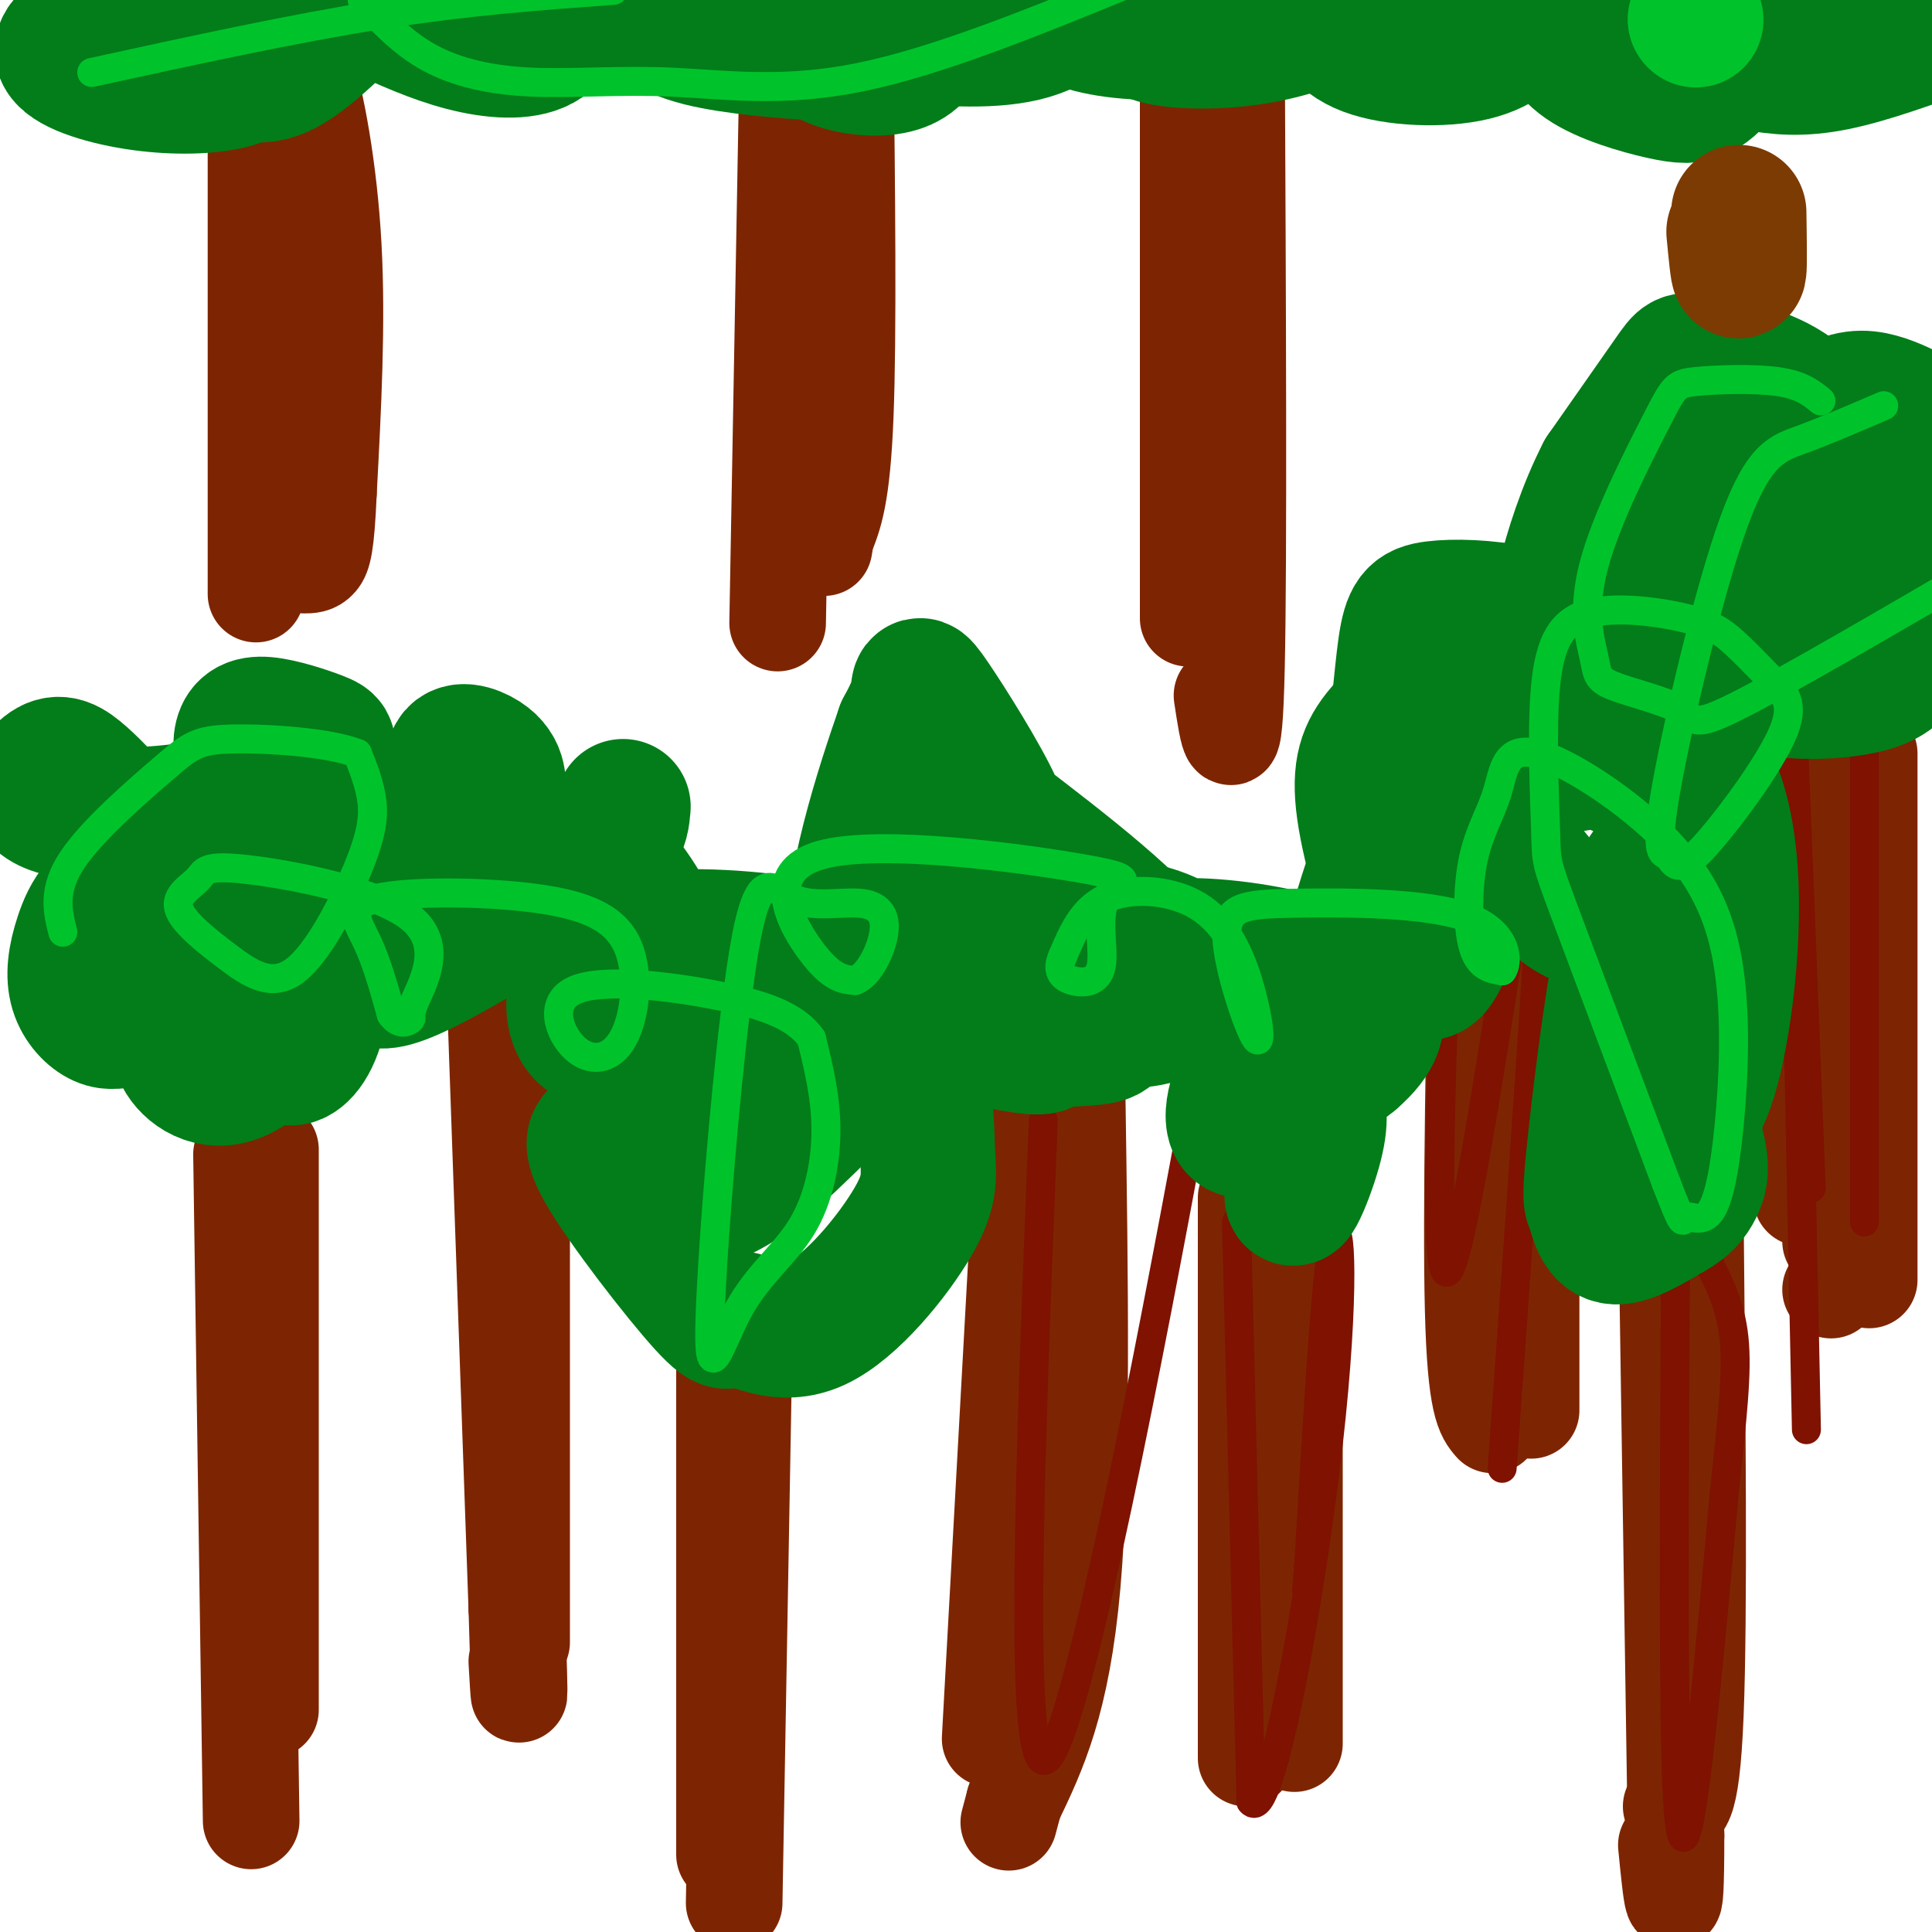 <svg viewBox='0 0 400 400' version='1.1' xmlns='http://www.w3.org/2000/svg' xmlns:xlink='http://www.w3.org/1999/xlink'><g fill='none' stroke='#7D2502' stroke-width='20' stroke-linecap='round' stroke-linejoin='round'><path d='M56,238c0.000,0.000 0.000,116.000 0,116'/><path d='M108,197c0.000,0.000 0.000,143.000 0,143'/><path d='M150,281c0.000,0.000 0.000,103.000 0,103'/><path d='M212,233c0.000,0.000 -7.000,127.000 -7,127'/><path d='M268,253c0.000,0.000 0.000,108.000 0,108'/><path d='M317,182c0.000,0.000 0.000,110.000 0,110'/><path d='M351,251c0.417,41.750 0.833,83.500 0,104c-0.833,20.500 -2.917,19.750 -5,19'/><path d='M387,156c0.000,0.000 0.000,109.000 0,109'/><path d='M246,17c0.000,0.000 0.000,111.000 0,111'/><path d='M163,18c0.000,0.000 -2.000,111.000 -2,111'/><path d='M53,10c0.000,0.000 0.000,113.000 0,113'/><path d='M56,3c0.000,0.000 7.000,10.000 7,10'/><path d='M63,13c2.467,7.733 5.133,22.067 6,38c0.867,15.933 -0.067,33.467 -1,51'/><path d='M68,102c-0.467,11.000 -1.133,13.000 -2,14c-0.867,1.000 -1.933,1.000 -3,1'/><path d='M175,10c0.333,29.583 0.667,59.167 0,76c-0.667,16.833 -2.333,20.917 -4,25'/><path d='M171,111c-0.667,4.167 -0.333,2.083 0,0'/><path d='M256,9c0.250,53.250 0.500,106.500 0,129c-0.500,22.500 -1.750,14.250 -3,6'/><path d='M258,248c0.000,0.000 0.000,116.000 0,116'/><path d='M223,226c0.583,38.750 1.167,77.500 -1,102c-2.167,24.500 -7.083,34.750 -12,45'/><path d='M210,373c-2.000,7.500 -1.000,3.750 0,0'/><path d='M154,281c0.000,0.000 -2.000,113.000 -2,113'/><path d='M102,191c0.000,0.000 5.000,142.000 5,142'/><path d='M107,333c0.833,25.500 0.417,18.250 0,11'/><path d='M50,239c0.000,0.000 2.000,138.000 2,138'/><path d='M306,175c-0.750,38.000 -1.500,76.000 -1,96c0.500,20.000 2.250,22.000 4,24'/><path d='M345,248c0.000,0.000 2.000,132.000 2,132'/><path d='M347,380c0.000,22.333 -1.000,12.167 -2,2'/><path d='M374,150c0.000,0.000 -1.000,98.000 -1,98'/><path d='M379,267c0.000,0.000 0.100,0.100 0.1,0.1'/><path d='M379,257c0.000,0.000 0.100,0.100 0.1,0.1'/></g>
<g fill='none' stroke='#7F1201' stroke-width='6' stroke-linecap='round' stroke-linejoin='round'><path d='M371,151c0.000,0.000 3.000,145.000 3,145'/><path d='M371,145c0.000,0.000 4.000,101.000 4,101'/><path d='M386,155c0.000,0.000 0.000,98.000 0,98'/><path d='M347,246c-0.311,48.467 -0.622,96.933 0,119c0.622,22.067 2.178,17.733 4,4c1.822,-13.733 3.911,-36.867 6,-60'/><path d='M357,309c1.644,-15.689 2.756,-24.911 2,-32c-0.756,-7.089 -3.378,-12.044 -6,-17'/><path d='M300,177c-1.667,45.583 -3.333,91.167 0,86c3.333,-5.167 11.667,-61.083 20,-117'/><path d='M320,146c1.833,6.833 -3.583,82.417 -9,158'/><path d='M256,253c0.000,0.000 3.000,120.000 3,120'/><path d='M259,373c3.964,5.119 12.375,-42.083 16,-74c3.625,-31.917 2.464,-48.548 1,-42c-1.464,6.548 -3.232,36.274 -5,66'/><path d='M271,323c-0.833,11.000 -0.417,5.500 0,0'/><path d='M216,232c-2.756,69.565 -5.512,139.131 1,132c6.512,-7.131 22.292,-90.958 29,-127c6.708,-36.042 4.345,-24.298 2,-21c-2.345,3.298 -4.673,-1.851 -7,-7'/><path d='M241,209c-1.500,-1.167 -1.750,-0.583 -2,0'/></g>
<g fill='none' stroke='#027D19' stroke-width='28' stroke-linecap='round' stroke-linejoin='round'><path d='M382,140c-5.815,-3.776 -11.631,-7.551 -17,-9c-5.369,-1.449 -10.292,-0.571 -13,0c-2.708,0.571 -3.200,0.833 -1,3c2.200,2.167 7.092,6.237 14,8c6.908,1.763 15.831,1.218 21,0c5.169,-1.218 6.585,-3.109 8,-5'/><path d='M394,137c-0.925,-6.139 -7.238,-18.986 -12,-26c-4.762,-7.014 -7.974,-8.196 -11,-8c-3.026,0.196 -5.864,1.770 0,3c5.864,1.230 20.432,2.115 35,3'/><path d='M398,87c-2.949,-1.573 -5.898,-3.146 -9,-4c-3.102,-0.854 -6.358,-0.989 -11,2c-4.642,2.989 -10.671,9.103 -14,13c-3.329,3.897 -3.958,5.578 -4,7c-0.042,1.422 0.503,2.585 4,2c3.497,-0.585 9.945,-2.917 14,-5c4.055,-2.083 5.716,-3.917 4,-8c-1.716,-4.083 -6.811,-10.414 -13,-14c-6.189,-3.586 -13.474,-4.427 -17,-5c-3.526,-0.573 -3.293,-0.878 -6,3c-2.707,3.878 -8.353,11.939 -14,20'/><path d='M332,98c-3.900,7.530 -6.652,16.355 -8,22c-1.348,5.645 -1.294,8.110 2,10c3.294,1.890 9.828,3.204 16,2c6.172,-1.204 11.983,-4.926 15,-7c3.017,-2.074 3.242,-2.499 1,-4c-2.242,-1.501 -6.950,-4.076 -13,-6c-6.050,-1.924 -13.442,-3.195 -18,1c-4.558,4.195 -6.284,13.856 -7,22c-0.716,8.144 -0.424,14.769 0,18c0.424,3.231 0.978,3.066 2,2c1.022,-1.066 2.511,-3.033 4,-5'/><path d='M326,153c1.669,-4.103 3.841,-11.860 2,-17c-1.841,-5.140 -7.696,-7.662 -14,-9c-6.304,-1.338 -13.055,-1.492 -17,-1c-3.945,0.492 -5.082,1.631 -6,8c-0.918,6.369 -1.618,17.967 -3,23c-1.382,5.033 -3.448,3.501 4,3c7.448,-0.501 24.409,0.031 35,-2c10.591,-2.031 14.813,-6.624 16,-10c1.187,-3.376 -0.661,-5.536 -6,-6c-5.339,-0.464 -14.170,0.768 -23,2'/><path d='M314,144c-4.571,5.014 -4.498,16.550 -3,24c1.498,7.450 4.420,10.815 7,14c2.580,3.185 4.818,6.191 9,8c4.182,1.809 10.307,2.423 15,1c4.693,-1.423 7.953,-4.882 8,-8c0.047,-3.118 -3.120,-5.895 -6,-5c-2.880,0.895 -5.473,5.464 -8,18c-2.527,12.536 -4.987,33.041 -6,43c-1.013,9.959 -0.581,9.374 0,11c0.581,1.626 1.309,5.465 4,6c2.691,0.535 7.346,-2.232 12,-5'/><path d='M346,251c2.870,-1.607 4.044,-3.124 5,-5c0.956,-1.876 1.695,-4.109 0,-10c-1.695,-5.891 -5.822,-15.438 -8,-20c-2.178,-4.562 -2.405,-4.138 -3,-4c-0.595,0.138 -1.556,-0.011 -2,3c-0.444,3.011 -0.370,9.181 1,13c1.370,3.819 4.036,5.286 7,5c2.964,-0.286 6.225,-2.325 9,-14c2.775,-11.675 5.063,-32.985 2,-48c-3.063,-15.015 -11.479,-23.735 -17,-29c-5.521,-5.265 -8.149,-7.076 -10,-6c-1.851,1.076 -2.926,5.038 -4,9'/><path d='M326,145c-0.526,2.916 0.160,5.705 3,9c2.840,3.295 7.834,7.097 11,6c3.166,-1.097 4.503,-7.093 3,-11c-1.503,-3.907 -5.847,-5.725 -9,-7c-3.153,-1.275 -5.115,-2.008 -11,-2c-5.885,0.008 -15.693,0.758 -23,3c-7.307,2.242 -12.113,5.976 -15,10c-2.887,4.024 -3.856,8.339 -2,18c1.856,9.661 6.536,24.669 10,29c3.464,4.331 5.712,-2.014 8,-9c2.288,-6.986 4.616,-14.612 6,-20c1.384,-5.388 1.824,-8.540 0,-10c-1.824,-1.460 -5.912,-1.230 -10,-1'/><path d='M297,160c-3.459,1.089 -7.107,4.310 -13,22c-5.893,17.690 -14.030,49.849 -16,61c-1.970,11.151 2.226,1.296 4,-5c1.774,-6.296 1.127,-9.032 0,-11c-1.127,-1.968 -2.735,-3.167 -5,-5c-2.265,-1.833 -5.187,-4.301 -8,-1c-2.813,3.301 -5.518,12.372 -2,13c3.518,0.628 13.259,-7.186 23,-15'/><path d='M280,219c4.976,-4.335 5.916,-7.673 4,-11c-1.916,-3.327 -6.687,-6.644 -15,-9c-8.313,-2.356 -20.167,-3.752 -27,-3c-6.833,0.752 -8.645,3.651 -10,7c-1.355,3.349 -2.252,7.147 1,8c3.252,0.853 10.653,-1.238 14,-4c3.347,-2.762 2.639,-6.194 0,-9c-2.639,-2.806 -7.211,-4.986 -14,-6c-6.789,-1.014 -15.797,-0.861 -20,0c-4.203,0.861 -3.602,2.431 -3,4'/><path d='M210,196c-0.896,3.328 -1.637,9.649 2,9c3.637,-0.649 11.652,-8.267 8,-13c-3.652,-4.733 -18.970,-6.579 -25,-3c-6.030,3.579 -2.770,12.583 -2,18c0.770,5.417 -0.948,7.246 5,8c5.948,0.754 19.563,0.434 26,0c6.437,-0.434 5.696,-0.981 7,-4c1.304,-3.019 4.652,-8.509 8,-14'/><path d='M239,197c-6.559,-8.763 -26.957,-23.669 -35,-30c-8.043,-6.331 -3.730,-4.087 -4,0c-0.270,4.087 -5.124,10.017 -7,14c-1.876,3.983 -0.774,6.019 2,5c2.774,-1.019 7.218,-5.094 10,-8c2.782,-2.906 3.900,-4.645 1,-11c-2.900,-6.355 -9.819,-17.326 -13,-22c-3.181,-4.674 -2.623,-3.050 -3,-1c-0.377,2.050 -1.688,4.525 -3,7'/><path d='M187,151c-3.774,10.857 -11.708,34.500 -10,47c1.708,12.500 13.060,13.857 20,15c6.940,1.143 9.470,2.071 12,3'/><path d='M209,216c4.363,0.845 9.270,1.458 7,-1c-2.270,-2.458 -11.717,-7.988 -17,-11c-5.283,-3.012 -6.402,-3.507 -14,-4c-7.598,-0.493 -21.677,-0.985 -30,0c-8.323,0.985 -10.891,3.448 -13,3c-2.109,-0.448 -3.758,-3.805 -5,6c-1.242,9.805 -2.075,32.772 4,38c6.075,5.228 19.059,-7.285 25,-13c5.941,-5.715 4.840,-4.633 1,-5c-3.840,-0.367 -10.420,-2.184 -17,-4'/><path d='M150,225c-6.446,-0.294 -14.060,0.972 -18,3c-3.940,2.028 -4.206,4.818 -6,6c-1.794,1.182 -5.117,0.756 -1,8c4.117,7.244 15.674,22.158 21,28c5.326,5.842 4.423,2.612 7,3c2.577,0.388 8.636,4.393 16,1c7.364,-3.393 16.033,-14.185 20,-21c3.967,-6.815 3.231,-9.652 3,-15c-0.231,-5.348 0.041,-13.207 -4,-17c-4.041,-3.793 -12.396,-3.521 -17,-2c-4.604,1.521 -5.458,4.292 -5,6c0.458,1.708 2.229,2.354 4,3'/><path d='M170,228c5.241,-1.048 16.342,-5.167 22,-9c5.658,-3.833 5.871,-7.379 3,-11c-2.871,-3.621 -8.827,-7.318 -19,-10c-10.173,-2.682 -24.563,-4.348 -35,-4c-10.437,0.348 -16.921,2.711 -20,7c-3.079,4.289 -2.752,10.504 0,13c2.752,2.496 7.931,1.274 11,-1c3.069,-2.274 4.029,-5.599 5,-8c0.971,-2.401 1.954,-3.877 0,-9c-1.954,-5.123 -6.844,-13.892 -12,-18c-5.156,-4.108 -10.578,-3.554 -16,-3'/><path d='M109,175c-5.351,2.773 -10.730,11.206 -10,15c0.730,3.794 7.568,2.949 13,0c5.432,-2.949 9.456,-8.001 5,-12c-4.456,-3.999 -17.393,-6.944 -25,-5c-7.607,1.944 -9.884,8.779 -12,15c-2.116,6.221 -4.070,11.829 -3,14c1.070,2.171 5.163,0.906 11,-2c5.837,-2.906 13.419,-7.453 21,-12'/><path d='M109,188c4.050,-2.323 3.676,-2.131 2,-4c-1.676,-1.869 -4.654,-5.799 -11,-8c-6.346,-2.201 -16.061,-2.674 -23,1c-6.939,3.674 -11.104,11.496 -14,18c-2.896,6.504 -4.525,11.692 -5,16c-0.475,4.308 0.204,7.737 2,8c1.796,0.263 4.708,-2.641 6,-9c1.292,-6.359 0.963,-16.174 -1,-23c-1.963,-6.826 -5.561,-10.665 -10,-7c-4.439,3.665 -9.720,14.832 -15,26'/><path d='M40,206c-3.269,6.548 -3.941,9.919 -2,13c1.941,3.081 6.497,5.871 12,3c5.503,-2.871 11.955,-11.403 15,-17c3.045,-5.597 2.682,-8.260 2,-11c-0.682,-2.740 -1.685,-5.556 -9,-8c-7.315,-2.444 -20.943,-4.514 -29,-3c-8.057,1.514 -10.542,6.614 -12,11c-1.458,4.386 -1.890,8.058 -1,11c0.890,2.942 3.100,5.153 5,6c1.900,0.847 3.489,0.330 6,0c2.511,-0.330 5.945,-0.474 7,-6c1.055,-5.526 -0.270,-16.436 -2,-23c-1.730,-6.564 -3.865,-8.782 -6,-11'/><path d='M26,171c-2.640,-3.726 -6.242,-7.541 -9,-10c-2.758,-2.459 -4.674,-3.563 -7,-2c-2.326,1.563 -5.062,5.793 1,8c6.062,2.207 20.923,2.389 32,0c11.077,-2.389 18.371,-7.351 22,-10c3.629,-2.649 3.593,-2.984 1,-4c-2.593,-1.016 -7.745,-2.711 -11,-3c-3.255,-0.289 -4.615,0.830 -5,3c-0.385,2.170 0.204,5.392 7,8c6.796,2.608 19.799,4.602 28,5c8.201,0.398 11.601,-0.801 15,-2'/><path d='M100,164c3.077,-0.790 3.271,-1.764 3,-3c-0.271,-1.236 -1.006,-2.734 -3,-4c-1.994,-1.266 -5.246,-2.301 -6,0c-0.754,2.301 0.988,7.937 4,12c3.012,4.063 7.292,6.553 11,8c3.708,1.447 6.845,1.851 10,1c3.155,-0.851 6.330,-2.957 8,-5c1.670,-2.043 1.835,-4.021 2,-6'/><path d='M23,3c-5.411,2.732 -10.821,5.464 -10,8c0.821,2.536 7.875,4.875 15,6c7.125,1.125 14.321,1.036 19,0c4.679,-1.036 6.839,-3.018 9,-5'/><path d='M56,12c2.289,-2.511 3.511,-6.289 3,-9c-0.511,-2.711 -2.756,-4.356 -5,-6'/><path d='M34,1c4.089,4.000 8.178,8.000 12,11c3.822,3.000 7.378,5.000 13,2c5.622,-3.000 13.311,-11.000 21,-19'/><path d='M78,2c5.956,2.711 11.911,5.422 18,7c6.089,1.578 12.311,2.022 16,0c3.689,-2.022 4.844,-6.511 6,-11'/><path d='M106,-1c10.750,2.583 21.500,5.167 29,5c7.500,-0.167 11.750,-3.083 16,-6'/><path d='M133,1c2.548,2.625 5.095,5.250 12,7c6.905,1.750 18.167,2.625 25,3c6.833,0.375 9.238,0.250 13,-2c3.762,-2.250 8.881,-6.625 14,-11'/><path d='M167,1c0.030,3.804 0.060,7.607 3,10c2.940,2.393 8.792,3.375 13,3c4.208,-0.375 6.774,-2.107 8,-5c1.226,-2.893 1.113,-6.946 1,-11'/><path d='M177,0c0.054,1.417 0.107,2.833 1,4c0.893,1.167 2.625,2.083 9,3c6.375,0.917 17.393,1.833 25,0c7.607,-1.833 11.804,-6.417 16,-11'/><path d='M219,-1c0.494,2.238 0.988,4.476 6,6c5.012,1.524 14.542,2.333 21,1c6.458,-1.333 9.845,-4.810 11,-7c1.155,-2.190 0.077,-3.095 -1,-4'/><path d='M239,0c-2.077,2.732 -4.155,5.464 -1,7c3.155,1.536 11.542,1.875 19,1c7.458,-0.875 13.988,-2.964 18,-5c4.012,-2.036 5.506,-4.018 7,-6'/><path d='M274,0c1.631,3.923 3.262,7.845 9,10c5.738,2.155 15.583,2.542 22,1c6.417,-1.542 9.405,-5.012 11,-8c1.595,-2.988 1.798,-5.494 2,-8'/><path d='M292,2c-0.750,2.833 -1.500,5.667 2,5c3.500,-0.667 11.250,-4.833 19,-9'/><path d='M308,0c0.000,0.000 -1.000,3.000 -1,3'/><path d='M326,5c-1.404,-0.731 -2.809,-1.462 -3,0c-0.191,1.462 0.830,5.118 5,8c4.170,2.882 11.489,4.990 16,6c4.511,1.010 6.213,0.924 8,0c1.787,-0.924 3.658,-2.684 5,-5c1.342,-2.316 2.153,-5.188 0,-7c-2.153,-1.812 -7.272,-2.565 -10,-2c-2.728,0.565 -3.065,2.447 0,4c3.065,1.553 9.533,2.776 16,4'/><path d='M363,13c5.156,0.978 10.044,1.422 17,0c6.956,-1.422 15.978,-4.711 25,-8'/></g>
<g fill='none' stroke='#7C3B02' stroke-width='28' stroke-linecap='round' stroke-linejoin='round'><path d='M360,44c0.083,5.667 0.167,11.333 0,12c-0.167,0.667 -0.583,-3.667 -1,-8'/></g>
<g fill='none' stroke='#00C32C' stroke-width='28' stroke-linecap='round' stroke-linejoin='round'><path d='M351,4c0.000,0.000 0.100,0.100 0.1,0.1'/></g>
<g fill='none' stroke='#00C32C' stroke-width='6' stroke-linecap='round' stroke-linejoin='round'><path d='M377,83c-2.016,-1.653 -4.032,-3.307 -9,-4c-4.968,-0.693 -12.889,-0.427 -17,0c-4.111,0.427 -4.413,1.014 -8,8c-3.587,6.986 -10.458,20.369 -13,30c-2.542,9.631 -0.756,15.509 0,19c0.756,3.491 0.481,4.596 4,6c3.519,1.404 10.832,3.109 14,5c3.168,1.891 2.191,3.969 12,-1c9.809,-4.969 30.405,-16.984 51,-29'/><path d='M390,84c-6.022,2.593 -12.044,5.185 -17,7c-4.956,1.815 -8.848,2.851 -14,17c-5.152,14.149 -11.566,41.410 -14,55c-2.434,13.590 -0.889,13.510 0,14c0.889,0.490 1.121,1.549 2,2c0.879,0.451 2.405,0.295 7,-5c4.595,-5.295 12.258,-15.727 15,-22c2.742,-6.273 0.562,-8.385 -2,-11c-2.562,-2.615 -5.506,-5.733 -8,-8c-2.494,-2.267 -4.540,-3.684 -10,-5c-5.460,-1.316 -14.336,-2.532 -20,-1c-5.664,1.532 -8.116,5.813 -9,15c-0.884,9.187 -0.200,23.281 0,30c0.200,6.719 -0.086,6.063 4,17c4.086,10.937 12.543,33.469 21,56'/><path d='M345,245c3.909,10.131 3.182,7.457 4,7c0.818,-0.457 3.183,1.301 5,-1c1.817,-2.301 3.087,-8.662 4,-18c0.913,-9.338 1.471,-21.655 0,-32c-1.471,-10.345 -4.969,-18.720 -13,-27c-8.031,-8.280 -20.594,-16.464 -27,-18c-6.406,-1.536 -6.655,3.578 -8,8c-1.345,4.422 -3.785,8.152 -5,14c-1.215,5.848 -1.204,13.814 0,18c1.204,4.186 3.602,4.593 6,5'/><path d='M311,201c1.274,-1.524 1.457,-7.835 -7,-11c-8.457,-3.165 -25.556,-3.184 -36,-3c-10.444,0.184 -14.235,0.570 -14,7c0.235,6.430 4.494,18.905 6,21c1.506,2.095 0.259,-6.191 -2,-13c-2.259,-6.809 -5.531,-12.141 -11,-15c-5.469,-2.859 -13.134,-3.245 -18,-1c-4.866,2.245 -6.933,7.123 -9,12'/><path d='M220,198c-1.333,2.960 -0.165,4.361 2,5c2.165,0.639 5.325,0.518 6,-3c0.675,-3.518 -1.137,-10.432 1,-14c2.137,-3.568 8.222,-3.792 -4,-6c-12.222,-2.208 -42.752,-6.402 -55,-3c-12.248,3.402 -6.214,14.401 -2,20c4.214,5.599 6.607,5.800 9,6'/><path d='M177,203c2.862,-0.949 5.515,-6.320 6,-10c0.485,-3.680 -1.200,-5.669 -5,-6c-3.800,-0.331 -9.714,0.996 -14,-1c-4.286,-1.996 -6.943,-7.316 -10,11c-3.057,18.316 -6.515,60.267 -7,76c-0.485,15.733 2.004,5.248 6,-2c3.996,-7.248 9.499,-11.259 13,-17c3.501,-5.741 5.000,-13.212 5,-20c-0.000,-6.788 -1.500,-12.894 -3,-19'/><path d='M168,215c-3.273,-4.732 -9.956,-7.063 -20,-9c-10.044,-1.937 -23.448,-3.478 -29,-1c-5.552,2.478 -3.250,8.977 0,12c3.250,3.023 7.450,2.569 10,-2c2.550,-4.569 3.451,-13.255 1,-19c-2.451,-5.745 -8.255,-8.550 -19,-10c-10.745,-1.450 -26.431,-1.544 -33,0c-6.569,1.544 -4.020,4.727 -2,9c2.020,4.273 3.510,9.637 5,15'/><path d='M81,210c1.741,2.558 3.593,1.453 4,1c0.407,-0.453 -0.631,-0.254 1,-4c1.631,-3.746 5.932,-11.437 -1,-17c-6.932,-5.563 -25.096,-9.000 -34,-10c-8.904,-1.000 -8.548,0.435 -10,2c-1.452,1.565 -4.713,3.259 -4,6c0.713,2.741 5.398,6.530 10,10c4.602,3.470 9.120,6.621 14,3c4.880,-3.621 10.122,-14.013 13,-21c2.878,-6.987 3.394,-10.568 3,-14c-0.394,-3.432 -1.697,-6.716 -3,-10'/><path d='M74,156c-5.801,-2.335 -18.802,-3.172 -26,-3c-7.198,0.172 -8.592,1.354 -14,6c-5.408,4.646 -14.831,12.756 -19,19c-4.169,6.244 -3.085,10.622 -2,15'/><path d='M19,15c21.000,-4.583 42.000,-9.167 60,-12c18.000,-2.833 33.000,-3.917 48,-5'/><path d='M75,0c4.198,4.482 8.396,8.963 14,12c5.604,3.037 12.616,4.628 21,5c8.384,0.372 18.142,-0.477 29,0c10.858,0.477 22.817,2.279 39,-1c16.183,-3.279 36.592,-11.640 57,-20'/></g>
</svg>